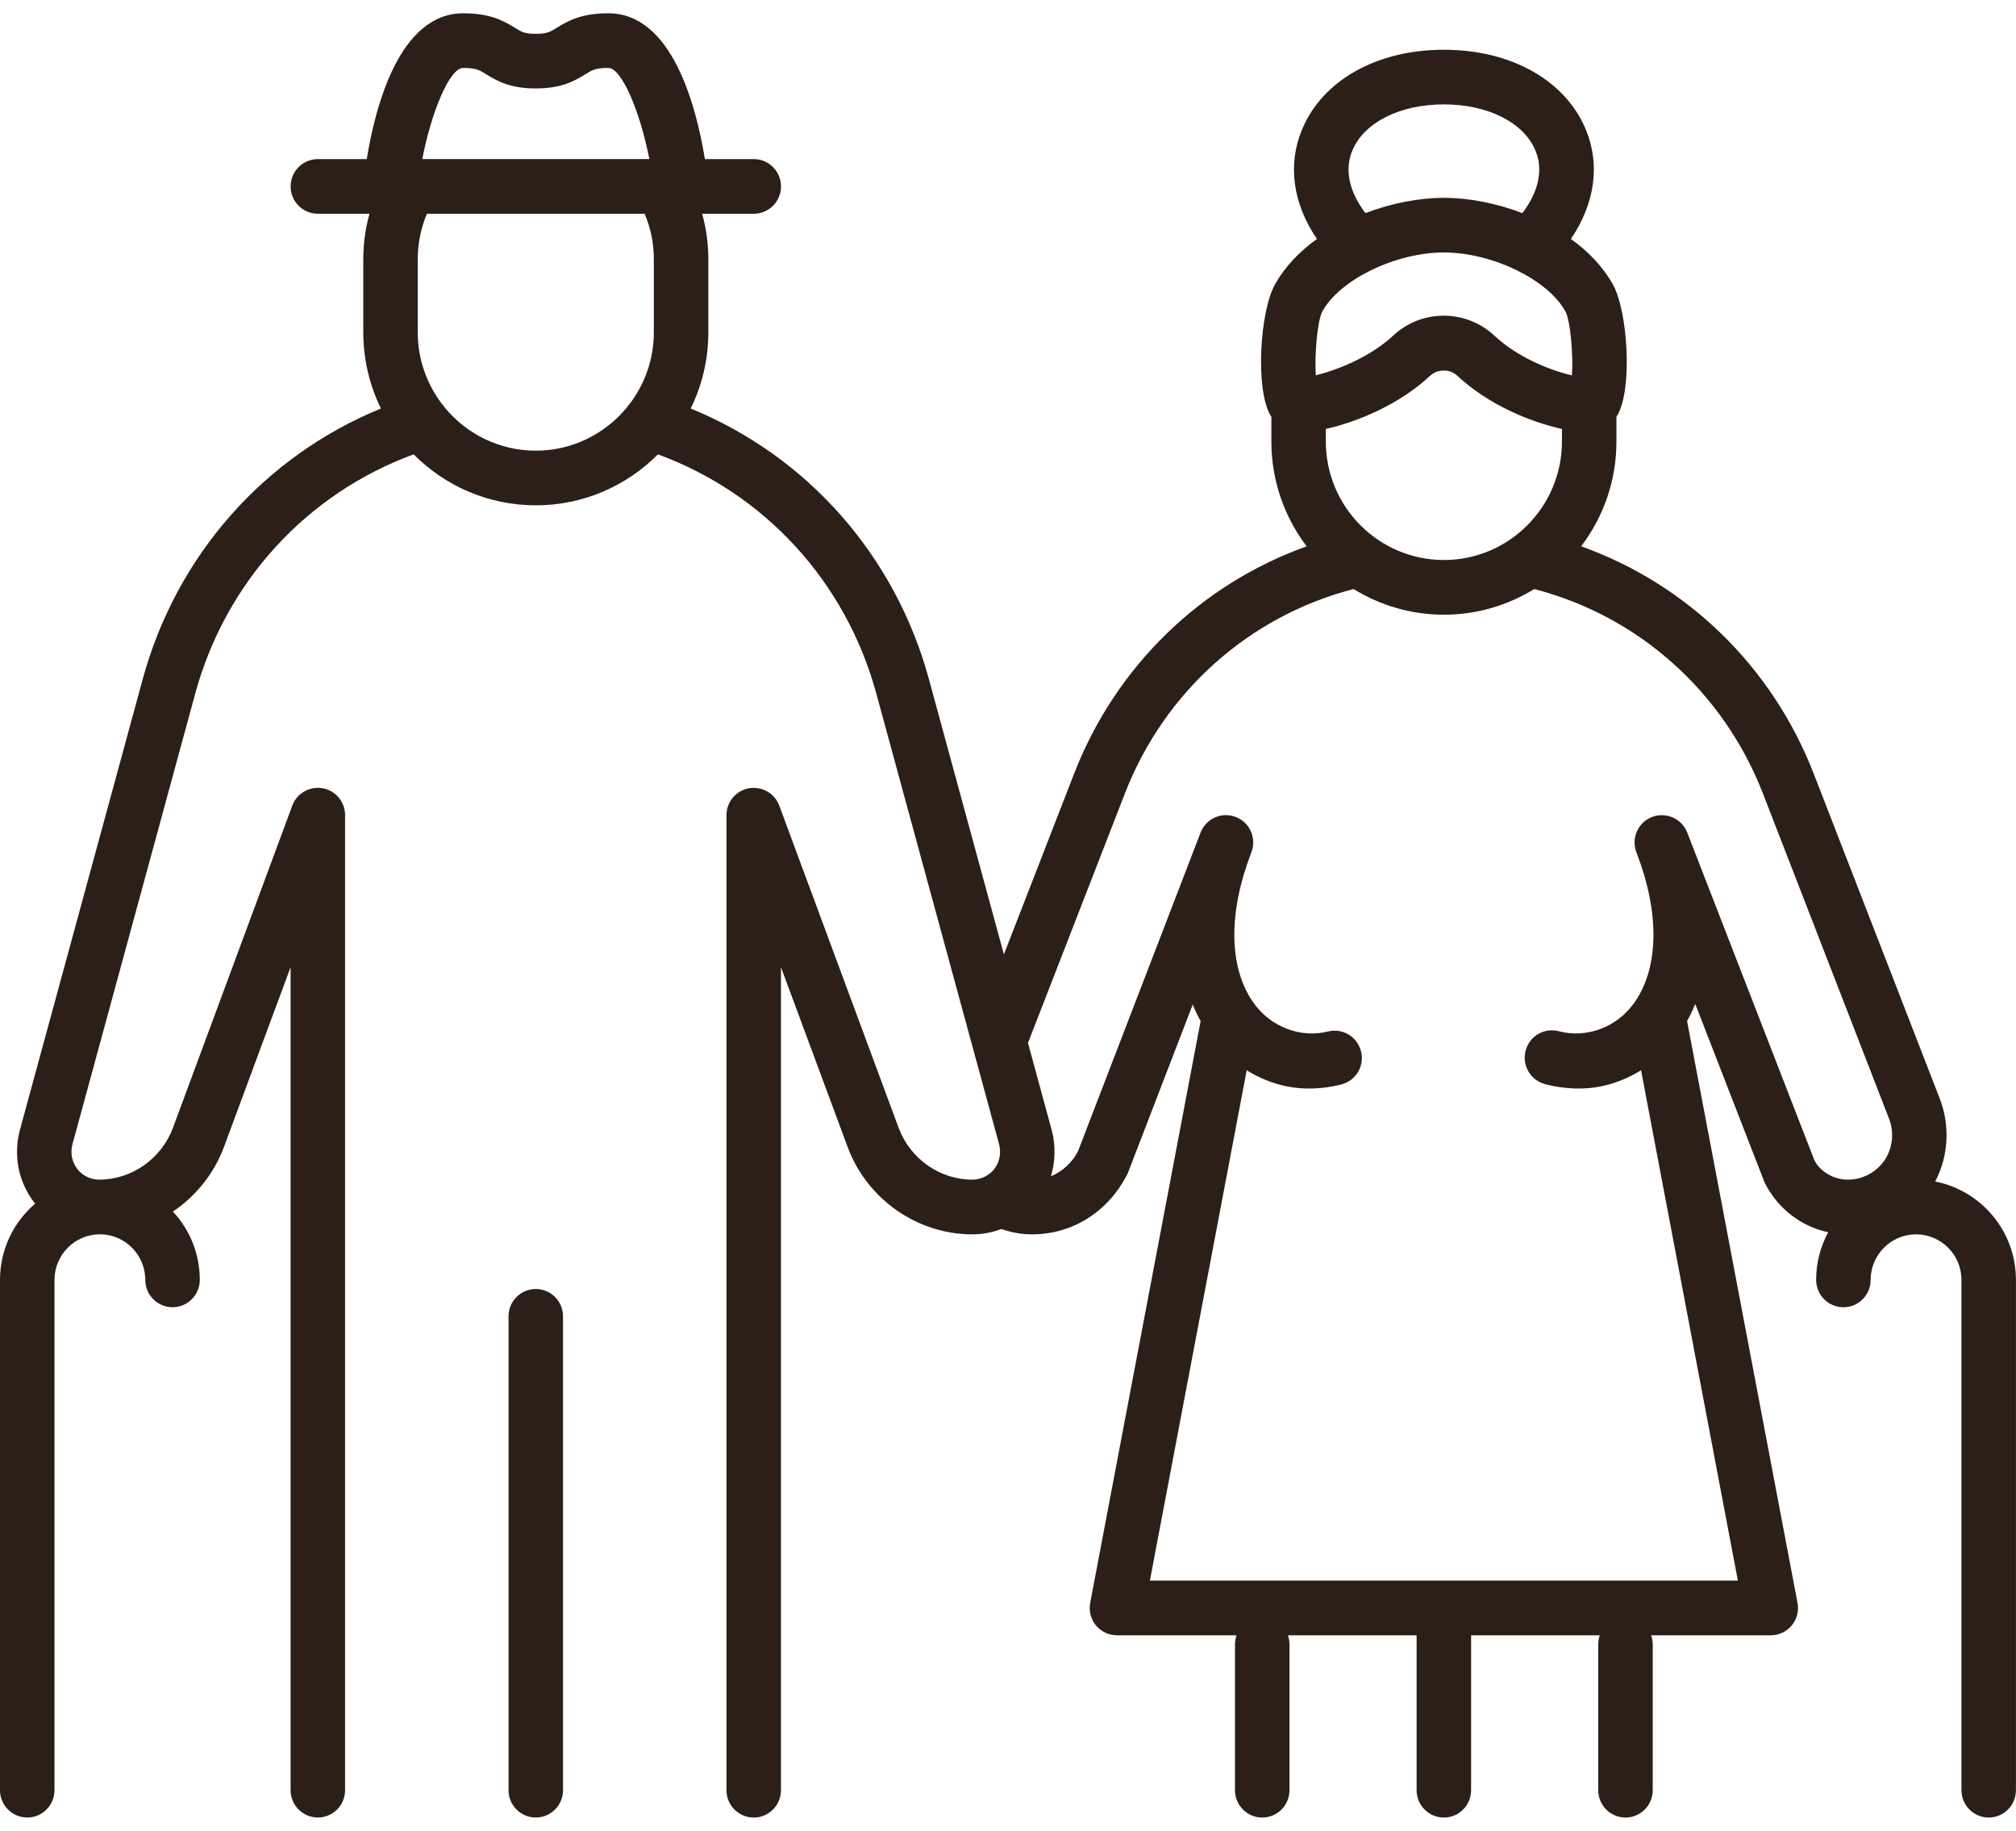 <svg width="76" height="69" viewBox="0 0 76 69" fill="none" xmlns="http://www.w3.org/2000/svg">
<g clip-path="url(#clip0_307_1315)">
<path d="M72.954 44.53C73.448 43.586 73.522 42.46 73.137 41.435L68.372 29.153C66.803 25.114 63.596 22.014 59.607 20.59C60.441 19.493 60.937 18.125 60.937 16.642V15.71C60.947 15.694 60.958 15.678 60.968 15.661C61.551 14.669 61.37 11.751 60.809 10.732C60.434 10.056 59.878 9.479 59.221 9.006C60.123 7.672 60.334 6.218 59.785 4.888C59.017 3.03 56.966 1.875 54.433 1.875C51.901 1.875 49.849 3.03 49.082 4.888C48.532 6.219 48.743 7.672 49.645 9.007C48.989 9.48 48.431 10.057 48.057 10.735C47.496 11.751 47.315 14.669 47.898 15.662C47.908 15.678 47.919 15.695 47.929 15.711V16.642C47.929 18.125 48.426 19.494 49.26 20.591C45.271 22.014 42.063 25.115 40.494 29.154L37.845 35.971L35.021 25.604C33.747 20.927 30.435 17.195 26.038 15.396C26.464 14.528 26.704 13.552 26.704 12.521V9.774C26.704 9.194 26.625 8.616 26.471 8.056H28.416C28.983 8.056 29.443 7.595 29.443 7.026C29.443 6.457 28.983 5.996 28.416 5.996H26.573C26.249 4 25.337 0.501 22.938 0.501C21.946 0.501 21.447 0.761 20.982 1.051C20.736 1.204 20.624 1.274 20.2 1.274C19.775 1.274 19.663 1.203 19.417 1.051C18.951 0.761 18.453 0.501 17.461 0.501C15.062 0.501 14.15 4 13.826 5.996H11.983C11.416 5.996 10.956 6.457 10.956 7.026C10.956 7.595 11.416 8.056 11.983 8.056H13.928C13.774 8.616 13.695 9.194 13.695 9.774V12.521C13.695 13.552 13.935 14.528 14.361 15.396C9.964 17.195 6.652 20.927 5.378 25.604L0.745 42.607C0.501 43.552 0.694 44.534 1.277 45.304C1.293 45.325 1.309 45.344 1.326 45.364C0.515 46.057 0 47.088 0 48.237V67.47C0 68.038 0.46 68.5 1.027 68.5C1.594 68.5 2.054 68.038 2.054 67.47V48.237C2.054 47.29 2.822 46.52 3.766 46.52C4.71 46.52 5.477 47.29 5.477 48.237C5.477 48.806 5.938 49.268 6.505 49.268C7.071 49.268 7.532 48.806 7.532 48.237C7.532 47.244 7.147 46.338 6.519 45.663C7.375 45.086 8.059 44.248 8.439 43.238L10.955 36.45V67.469C10.955 68.038 11.415 68.499 11.982 68.499C12.549 68.499 13.009 68.038 13.009 67.469V30.722C13.009 30.223 12.653 29.796 12.164 29.708C11.673 29.625 11.192 29.895 11.019 30.362L6.517 42.515C6.078 43.678 4.963 44.459 3.739 44.459C3.412 44.459 3.104 44.307 2.913 44.056C2.711 43.789 2.646 43.458 2.729 43.136L7.359 26.144C8.505 21.932 11.561 18.604 15.594 17.124C16.772 18.31 18.402 19.045 20.198 19.045C21.995 19.045 23.624 18.31 24.803 17.124C28.835 18.604 31.891 21.932 33.037 26.144L36.664 39.455C36.674 39.501 36.686 39.547 36.702 39.593L37.664 43.124C37.75 43.458 37.686 43.79 37.485 44.055C37.421 44.14 37.343 44.211 37.256 44.272C37.217 44.291 37.179 44.315 37.143 44.34C36.996 44.416 36.829 44.46 36.657 44.46C35.434 44.46 34.319 43.679 33.882 42.52L29.377 30.363C29.204 29.896 28.726 29.627 28.232 29.709C27.743 29.797 27.387 30.224 27.387 30.723V67.471C27.387 68.039 27.848 68.501 28.414 68.501C28.981 68.501 29.441 68.039 29.441 67.471V36.452L31.96 43.244C32.696 45.204 34.585 46.521 36.657 46.521C37.034 46.521 37.404 46.45 37.75 46.32C38.123 46.451 38.514 46.521 38.904 46.521C40.429 46.521 41.798 45.671 42.517 44.214L44.964 37.86C45.058 38.09 45.16 38.298 45.262 38.482L41.099 60.409C41.041 60.71 41.12 61.022 41.315 61.259C41.51 61.495 41.801 61.632 42.107 61.632H46.617C46.578 61.74 46.557 61.855 46.557 61.975V67.471C46.557 68.039 47.017 68.501 47.584 68.501C48.151 68.501 48.611 68.039 48.611 67.471V61.975C48.611 61.855 48.589 61.74 48.552 61.632H53.404V67.471C53.404 68.039 53.864 68.501 54.431 68.501C54.998 68.501 55.458 68.039 55.458 67.471V61.632H60.31C60.272 61.74 60.251 61.855 60.251 61.975V67.471C60.251 68.039 60.711 68.501 61.278 68.501C61.845 68.501 62.305 68.039 62.305 67.471V61.975C62.305 61.855 62.283 61.74 62.245 61.632H66.755C67.061 61.632 67.352 61.495 67.547 61.259C67.742 61.022 67.821 60.71 67.763 60.409L63.6 38.482C63.706 38.292 63.811 38.077 63.908 37.838L66.522 44.566C67.01 45.544 67.893 46.221 68.92 46.443C68.631 46.977 68.466 47.589 68.466 48.238C68.466 48.807 68.927 49.269 69.493 49.269C70.06 49.269 70.52 48.807 70.52 48.238C70.52 47.291 71.288 46.521 72.232 46.521C73.176 46.521 73.944 47.291 73.944 48.238V67.471C73.944 68.039 74.404 68.501 74.971 68.501C75.538 68.501 75.998 68.039 75.998 67.471V48.238C75.998 46.401 74.685 44.868 72.952 44.53L72.954 44.53ZM17.459 2.561C17.948 2.561 18.076 2.641 18.332 2.801C18.783 3.081 19.264 3.333 20.198 3.333C21.132 3.333 21.613 3.081 22.064 2.801C22.321 2.642 22.449 2.561 22.937 2.561C23.425 2.561 24.119 4.156 24.48 5.995H15.918C16.278 4.156 16.961 2.561 17.46 2.561H17.459ZM20.198 16.985C18.823 16.985 17.591 16.355 16.774 15.369C16.737 15.311 16.695 15.258 16.649 15.21C16.084 14.461 15.748 13.529 15.748 12.52V9.773C15.748 9.177 15.865 8.602 16.094 8.056H24.302C24.532 8.602 24.649 9.177 24.649 9.773V12.52C24.649 13.531 24.312 14.464 23.745 15.213C23.7 15.261 23.659 15.312 23.623 15.368C22.806 16.355 21.574 16.985 20.198 16.985ZM49.982 16.642V16.166C51.162 15.903 52.752 15.249 53.916 14.16C54.197 13.899 54.661 13.898 54.939 14.161C56.101 15.252 57.697 15.906 58.883 16.167V16.642C58.883 19.103 56.886 21.106 54.432 21.106C51.978 21.106 49.982 19.103 49.982 16.642ZM50.98 5.676C51.416 4.619 52.771 3.934 54.432 3.934C56.093 3.934 57.449 4.619 57.885 5.676C58.184 6.399 58.008 7.219 57.391 8.032C56.394 7.651 55.347 7.455 54.432 7.455C53.518 7.455 52.471 7.652 51.474 8.032C50.857 7.219 50.681 6.399 50.98 5.676ZM49.853 11.732C50.18 11.142 50.852 10.597 51.666 10.195C51.671 10.193 51.677 10.19 51.681 10.188C52.522 9.776 53.513 9.515 54.432 9.515C55.351 9.515 56.339 9.775 57.179 10.186C57.188 10.191 57.197 10.195 57.205 10.199C58.017 10.601 58.686 11.144 59.011 11.732C59.201 12.075 59.312 13.364 59.26 14.147C58.423 13.955 57.196 13.457 56.343 12.656C55.821 12.167 55.14 11.898 54.426 11.898C53.712 11.898 53.037 12.165 52.517 12.652C51.672 13.441 50.436 13.944 49.603 14.143C49.553 13.359 49.663 12.075 49.853 11.733L49.853 11.732ZM68.399 43.728L63.606 31.378C63.398 30.849 62.806 30.59 62.276 30.792C61.748 30.998 61.485 31.595 61.691 32.126C62.562 34.373 62.545 36.421 61.644 37.745C60.959 38.751 59.779 39.133 58.771 38.867C58.213 38.719 57.659 39.049 57.514 39.596C57.368 40.146 57.693 40.711 58.241 40.857C58.656 40.968 59.088 41.025 59.524 41.025C60.349 41.025 61.155 40.78 61.865 40.336L65.515 59.57H43.349L46.999 40.336C47.708 40.78 48.515 41.025 49.34 41.025C49.757 41.025 50.17 40.974 50.566 40.871C51.117 40.732 51.449 40.171 51.308 39.62C51.169 39.067 50.604 38.737 50.061 38.876C49.074 39.126 47.9 38.743 47.221 37.745C46.32 36.421 46.302 34.374 47.174 32.126C47.38 31.595 47.118 30.998 46.589 30.792C46.563 30.781 46.536 30.773 46.51 30.766C46.139 30.652 45.747 30.764 45.487 31.028C45.484 31.031 45.482 31.033 45.48 31.035C45.471 31.044 45.462 31.054 45.454 31.064C45.373 31.154 45.306 31.259 45.259 31.378C45.248 31.406 45.239 31.432 45.229 31.459L40.642 43.381C40.426 43.813 40.05 44.155 39.617 44.333C39.786 43.78 39.801 43.183 39.649 42.595L38.753 39.307L42.408 29.901C43.897 26.065 47.099 23.214 51.03 22.2C52.02 22.812 53.186 23.167 54.433 23.167C55.68 23.167 56.846 22.812 57.837 22.2C61.765 23.215 64.968 26.067 66.458 29.901L71.218 42.172C71.415 42.694 71.348 43.278 71.046 43.726C70.731 44.186 70.214 44.46 69.66 44.46C69.107 44.46 68.608 44.138 68.399 43.729L68.399 43.728Z" fill="#2B1F18"/>
<path d="M20.198 48.581C19.631 48.581 19.171 49.042 19.171 49.611V67.47C19.171 68.038 19.631 68.5 20.198 68.5C20.765 68.5 21.225 68.038 21.225 67.47V49.611C21.225 49.042 20.765 48.581 20.198 48.581Z" fill="#2B1F18"/>
</g>
<defs>
<clipPath id="clip0_307_1315">
<rect width="76" height="68" fill="white" transform="translate(0 0.5)"/>
</clipPath>
</defs>
</svg>
